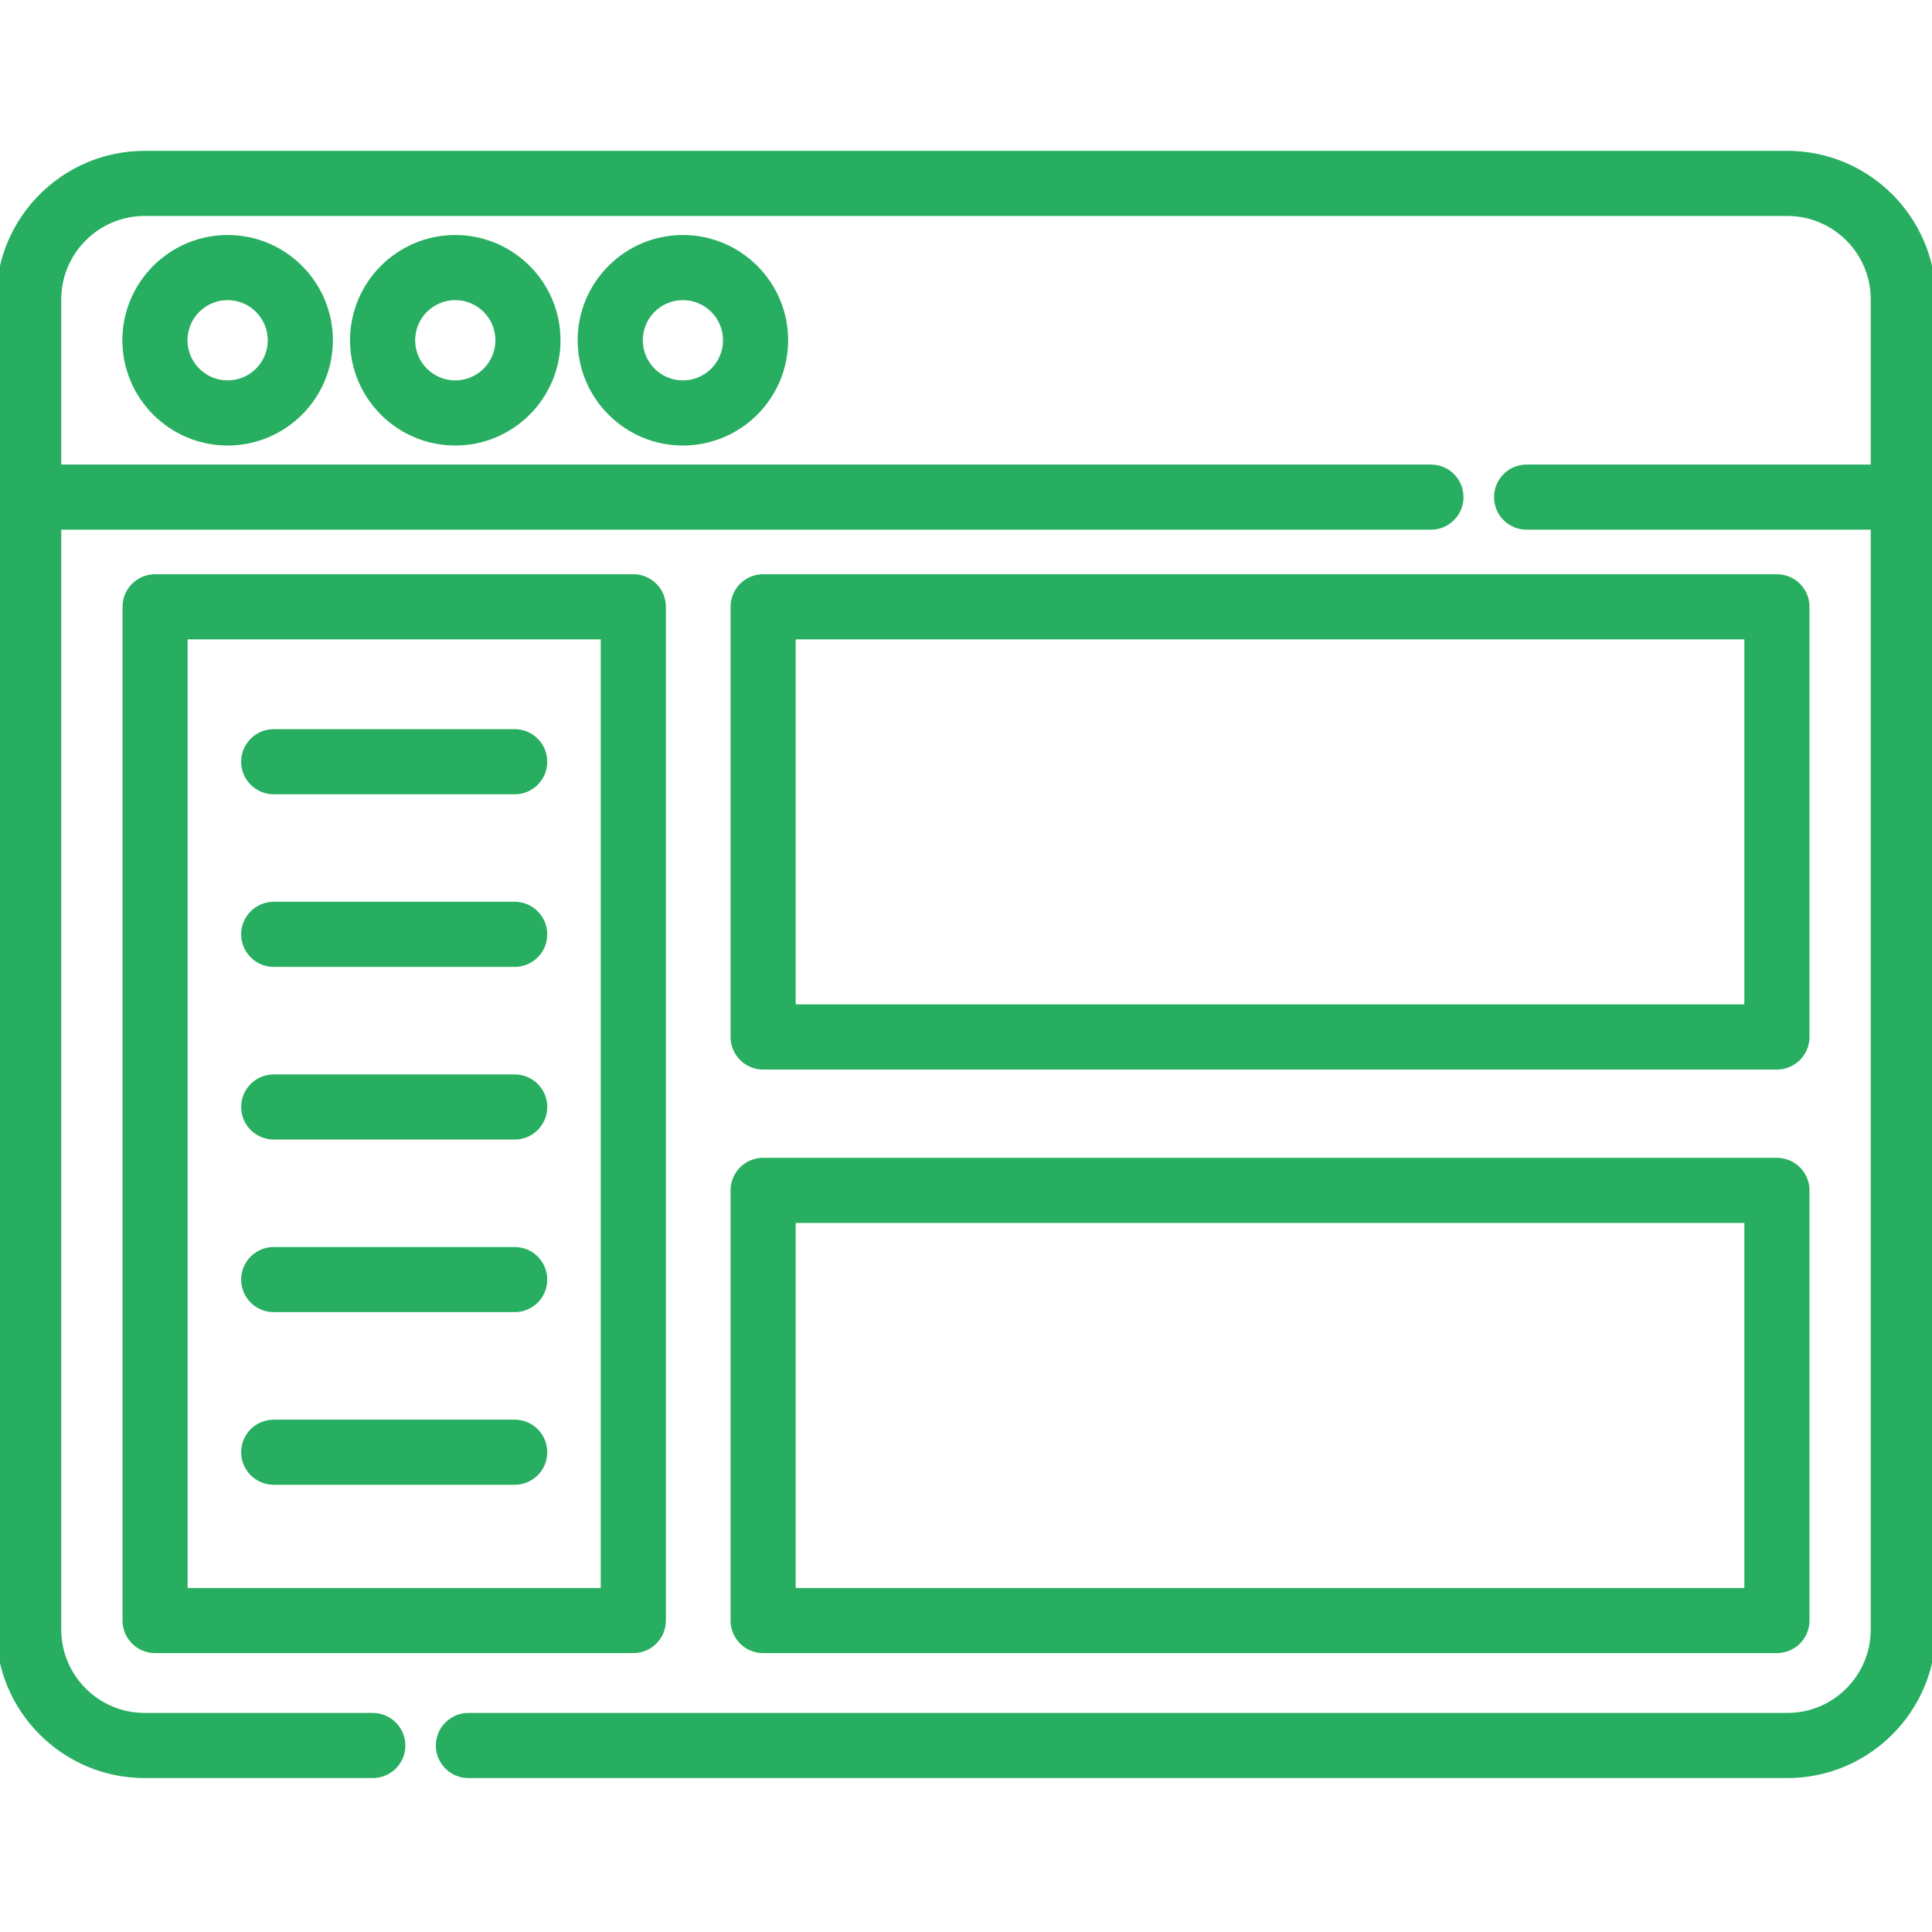 <svg width="50" height="50" viewBox="0 0 50 50" fill="none" xmlns="http://www.w3.org/2000/svg">
<g clip-path="url(#clip0)">
<path d="M46.257 3.954H3.744C1.652 3.954 -0.05 5.656 -0.05 7.748V42.172C-0.05 44.264 1.652 45.966 3.744 45.966H9.648C10.085 45.966 10.441 45.611 10.441 45.173C10.441 44.736 10.085 44.381 9.648 44.381H3.744C2.526 44.381 1.535 43.39 1.535 42.172V13.658H37.033C37.471 13.658 37.825 13.303 37.825 12.866C37.825 12.428 37.471 12.073 37.033 12.073H1.535V7.748C1.535 6.53 2.526 5.539 3.744 5.539H46.257C47.474 5.539 48.465 6.53 48.465 7.748V12.073H39.508C39.07 12.073 38.716 12.428 38.716 12.866C38.716 13.303 39.07 13.658 39.508 13.658H48.465V42.172C48.465 43.39 47.474 44.381 46.257 44.381H12.123C11.685 44.381 11.33 44.736 11.33 45.173C11.33 45.611 11.685 45.966 12.123 45.966H46.257C48.349 45.966 50.05 44.264 50.05 42.172V7.748C50.05 5.656 48.349 3.954 46.257 3.954Z" fill="#27AE60" stroke="#27AE60" stroke-width="0.1"/>
<path d="M3.217 8.806C3.217 10.28 4.417 11.48 5.891 11.48C7.366 11.48 8.565 10.28 8.565 8.806C8.565 7.331 7.366 6.132 5.891 6.132C4.417 6.132 3.217 7.332 3.217 8.806ZM6.98 8.806C6.98 9.406 6.491 9.895 5.891 9.895C5.291 9.895 4.802 9.406 4.802 8.806C4.802 8.206 5.291 7.717 5.891 7.717C6.491 7.717 6.98 8.206 6.98 8.806Z" fill="#27AE60" stroke="#27AE60" stroke-width="0.1"/>
<path d="M15 8.806C15 10.28 16.199 11.48 17.674 11.48C19.148 11.48 20.347 10.28 20.347 8.806C20.347 7.332 19.148 6.132 17.674 6.132C16.199 6.132 15 7.332 15 8.806ZM18.762 8.806C18.762 9.406 18.274 9.895 17.674 9.895C17.073 9.895 16.585 9.406 16.585 8.806C16.585 8.206 17.073 7.717 17.674 7.717C18.274 7.717 18.762 8.206 18.762 8.806Z" fill="#27AE60" stroke="#27AE60" stroke-width="0.1"/>
<path d="M9.109 8.806C9.109 10.28 10.308 11.48 11.782 11.48C13.257 11.48 14.456 10.28 14.456 8.806C14.456 7.332 13.257 6.132 11.782 6.132C10.308 6.132 9.109 7.332 9.109 8.806ZM12.871 8.806C12.871 9.406 12.383 9.895 11.782 9.895C11.182 9.895 10.694 9.406 10.694 8.806C10.694 8.206 11.182 7.717 11.782 7.717C12.383 7.717 12.871 8.206 12.871 8.806Z" fill="#27AE60" stroke="#27AE60" stroke-width="0.1"/>
<path d="M17.183 41.94V15.704C17.183 15.266 16.828 14.911 16.39 14.911H4.014C3.576 14.911 3.221 15.266 3.221 15.704V41.94C3.221 42.378 3.576 42.732 4.014 42.732H16.39C16.828 42.732 17.183 42.378 17.183 41.94ZM15.598 41.147H4.806V16.496H15.598V41.147Z" fill="#27AE60" stroke="#27AE60" stroke-width="0.1"/>
<path d="M19.75 27.63H45.986C46.424 27.63 46.779 27.274 46.779 26.837V15.704C46.779 15.266 46.424 14.911 45.986 14.911H19.75C19.312 14.911 18.957 15.266 18.957 15.704V26.837C18.957 27.274 19.312 27.63 19.75 27.63ZM20.543 16.496H45.194V26.044H20.543V16.496Z" fill="#27AE60" stroke="#27AE60" stroke-width="0.1"/>
<path d="M18.957 41.94C18.957 42.378 19.312 42.732 19.75 42.732H45.986C46.424 42.732 46.779 42.378 46.779 41.94V30.806C46.779 30.369 46.424 30.014 45.986 30.014H19.75C19.312 30.014 18.957 30.369 18.957 30.806V41.94ZM20.543 31.599H45.194V41.147H20.543V31.599Z" fill="#27AE60" stroke="#27AE60" stroke-width="0.1"/>
<path d="M7.084 20.506H13.321C13.759 20.506 14.113 20.151 14.113 19.713C14.113 19.276 13.759 18.921 13.321 18.921H7.084C6.646 18.921 6.291 19.276 6.291 19.713C6.291 20.151 6.646 20.506 7.084 20.506Z" fill="#27AE60" stroke="#27AE60" stroke-width="0.1"/>
<path d="M7.084 24.973H13.321C13.759 24.973 14.113 24.618 14.113 24.181C14.113 23.743 13.759 23.388 13.321 23.388H7.084C6.646 23.388 6.291 23.743 6.291 24.181C6.291 24.618 6.646 24.973 7.084 24.973Z" fill="#27AE60" stroke="#27AE60" stroke-width="0.1"/>
<path d="M7.084 29.441H13.321C13.759 29.441 14.113 29.086 14.113 28.648C14.113 28.21 13.759 27.856 13.321 27.856H7.084C6.646 27.856 6.291 28.21 6.291 28.648C6.291 29.086 6.646 29.441 7.084 29.441Z" fill="#27AE60" stroke="#27AE60" stroke-width="0.1"/>
<path d="M7.084 33.908H13.321C13.759 33.908 14.113 33.553 14.113 33.116C14.113 32.678 13.759 32.323 13.321 32.323H7.084C6.646 32.323 6.291 32.678 6.291 33.116C6.291 33.553 6.646 33.908 7.084 33.908Z" fill="#27AE60" stroke="#27AE60" stroke-width="0.1"/>
<path d="M7.084 38.376H13.321C13.759 38.376 14.113 38.021 14.113 37.583C14.113 37.145 13.759 36.791 13.321 36.791H7.084C6.646 36.791 6.291 37.145 6.291 37.583C6.291 38.021 6.646 38.376 7.084 38.376Z" fill="#27AE60" stroke="#27AE60" stroke-width="0.1"/>
</g>
<defs>
<clipPath id="clip0">
<rect width="50" height="50" fill="white"/>
</clipPath>
</defs>
</svg>
